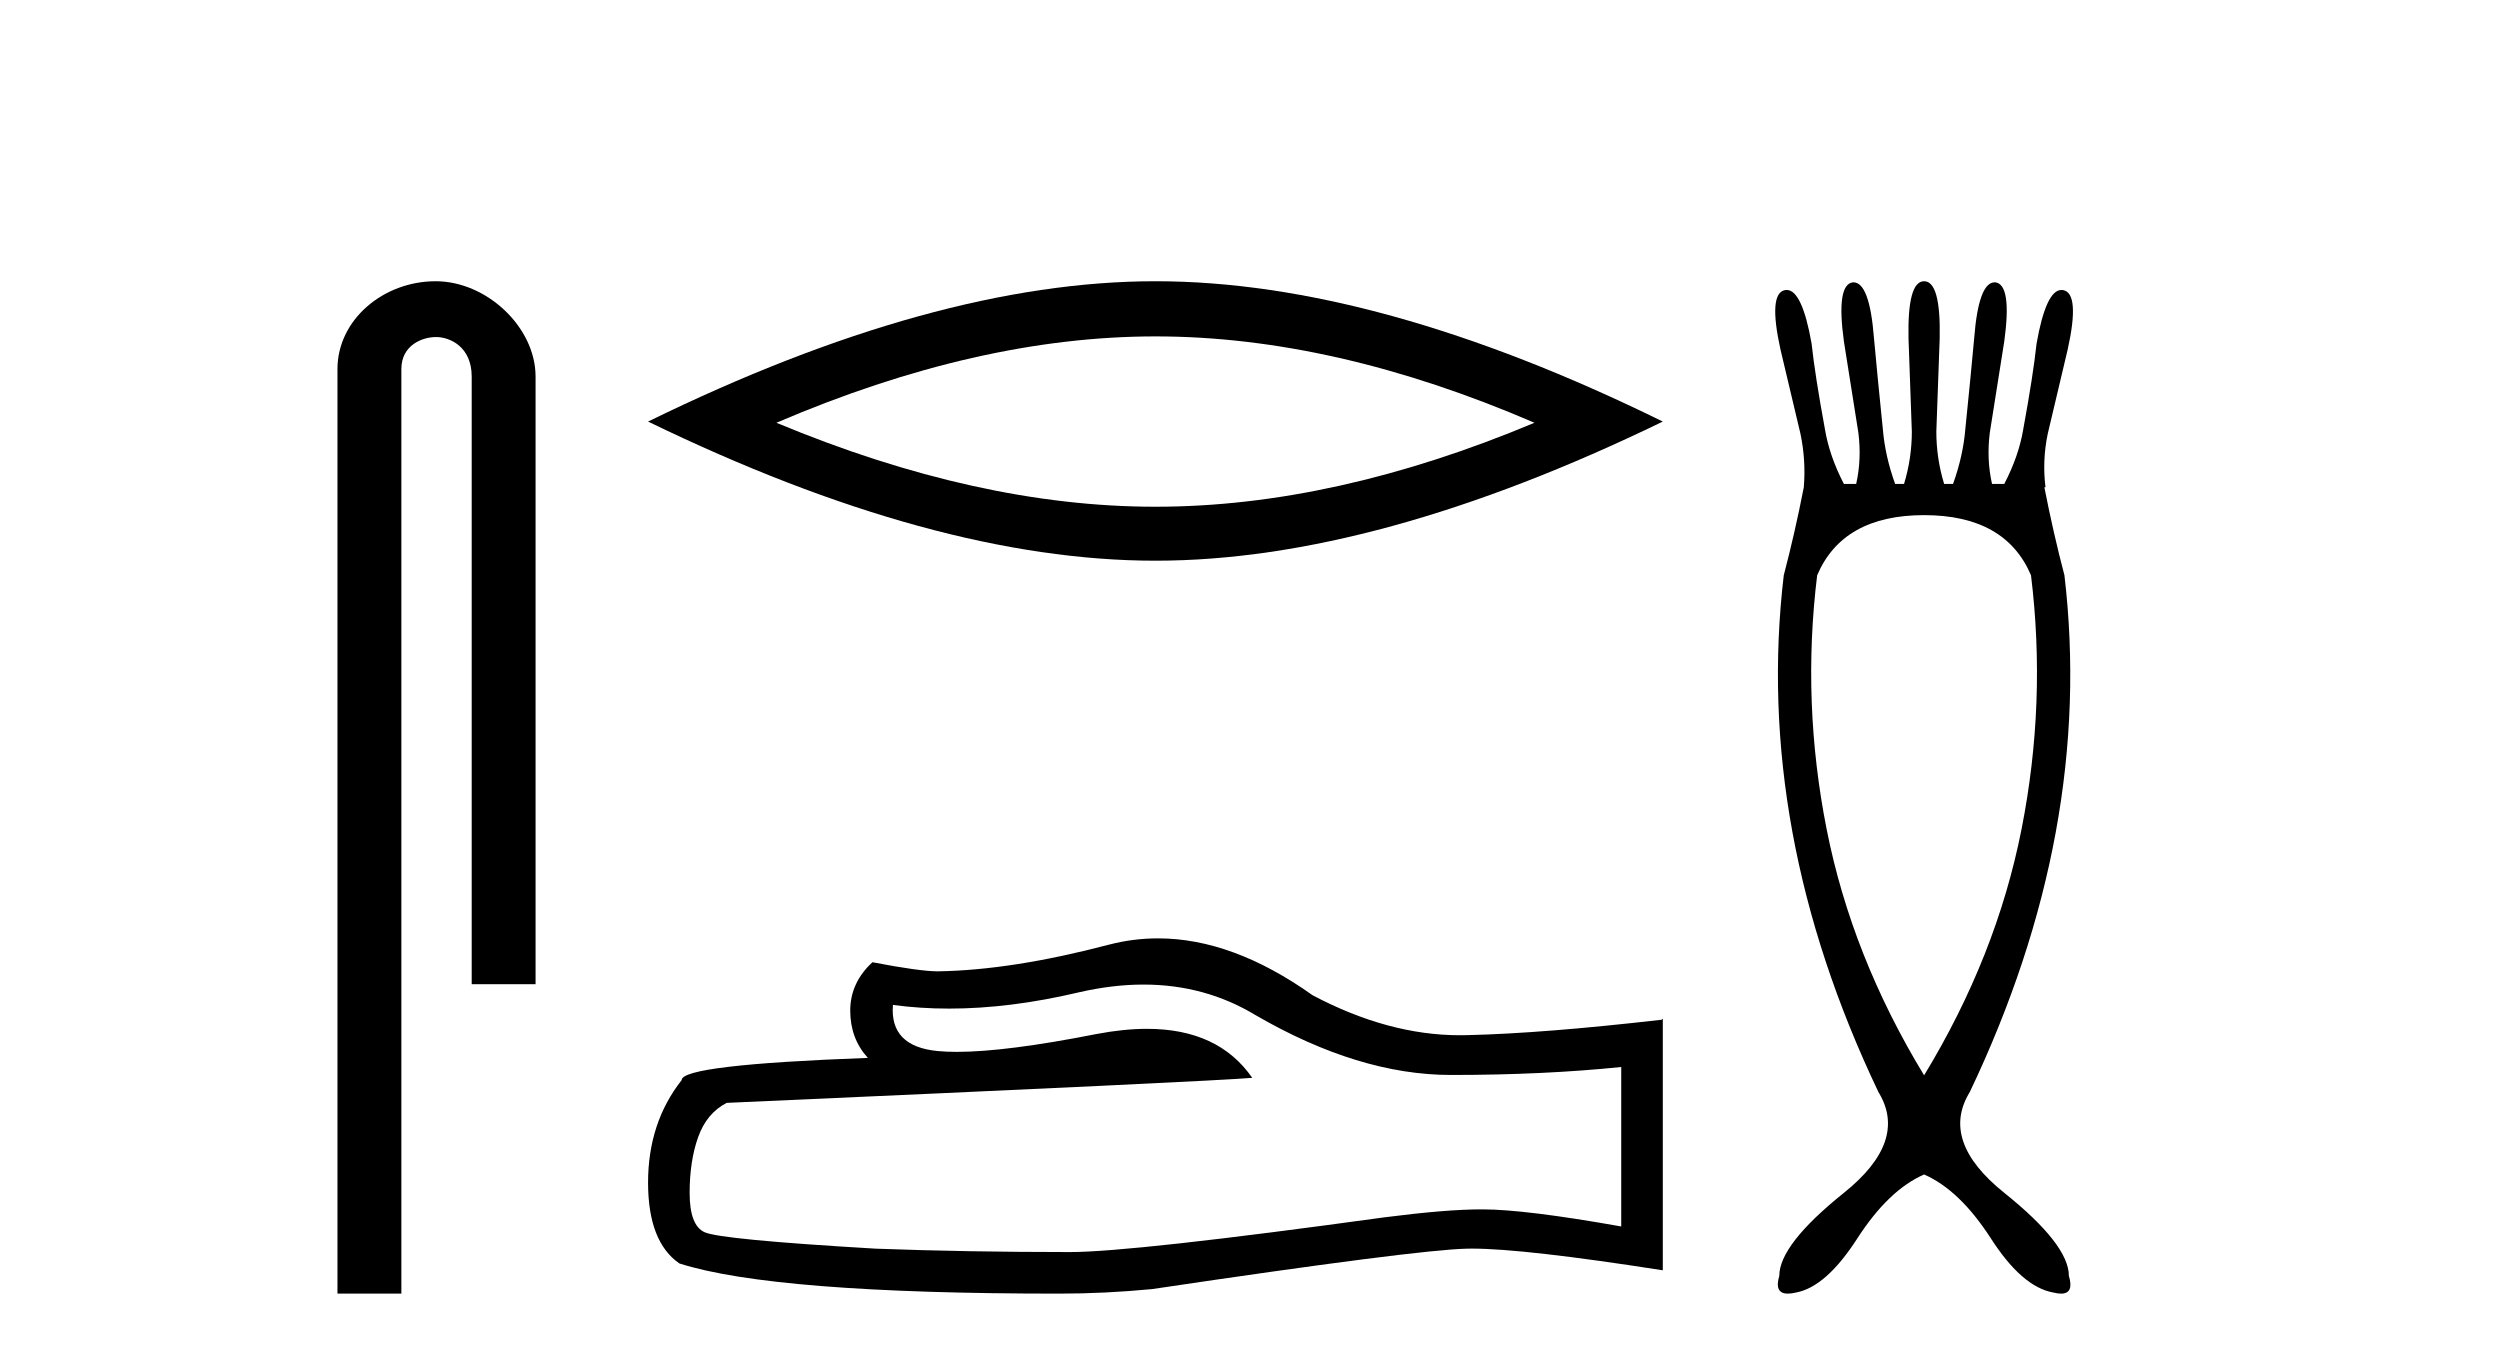 <?xml version='1.0' encoding='UTF-8' standalone='yes'?><svg xmlns='http://www.w3.org/2000/svg' xmlns:xlink='http://www.w3.org/1999/xlink' width='75.0' height='41.0' ><path d='M 13.069 8.437 C 11.5 8.437 10.124 9.591 10.124 11.072 L 10.124 38.809 L 12.041 38.809 L 12.041 11.072 C 12.041 10.346 12.68 10.111 13.081 10.111 C 13.502 10.111 14.151 10.406 14.151 11.296 L 14.151 29.526 L 16.067 29.526 L 16.067 11.296 C 16.067 9.813 14.598 8.437 13.069 8.437 Z' style='fill:#000000;stroke:none' /><path d='M 34.663 10.092 Q 40.025 10.092 46.034 12.683 Q 40.025 15.202 34.663 15.202 Q 29.338 15.202 23.292 12.683 Q 29.338 10.092 34.663 10.092 ZM 34.663 8.437 Q 28.042 8.437 19.442 12.647 Q 28.042 16.821 34.663 16.821 Q 41.284 16.821 49.884 12.647 Q 41.32 8.437 34.663 8.437 Z' style='fill:#000000;stroke:none' /><path d='M 34.306 29.537 Q 36.15 29.537 37.67 30.456 Q 40.762 32.249 43.529 32.249 Q 46.314 32.249 48.637 32.01 L 48.637 36.794 Q 45.75 36.281 44.469 36.281 L 44.435 36.281 Q 43.393 36.281 41.531 36.52 Q 33.963 37.562 32.101 37.562 Q 29.009 37.562 26.275 37.46 Q 21.595 37.186 21.133 36.964 Q 20.689 36.759 20.689 35.786 Q 20.689 34.829 20.945 34.111 Q 21.202 33.394 21.8 33.086 Q 36.423 32.437 37.567 32.335 Q 36.548 30.865 34.41 30.865 Q 33.716 30.865 32.904 31.019 Q 30.18 31.556 28.704 31.556 Q 28.393 31.556 28.137 31.532 Q 26.685 31.395 26.788 30.148 L 26.788 30.148 Q 27.603 30.258 28.472 30.258 Q 30.297 30.258 32.357 29.772 Q 33.373 29.537 34.306 29.537 ZM 34.741 28.151 Q 34.001 28.151 33.279 28.337 Q 30.358 29.106 28.137 29.14 Q 27.591 29.14 26.173 28.867 Q 25.507 29.482 25.507 30.319 Q 25.507 31.156 26.036 31.737 Q 20.45 31.942 20.45 32.403 Q 19.442 33.684 19.442 35.478 Q 19.442 37.255 20.382 37.904 Q 23.217 38.809 31.776 38.809 Q 33.143 38.809 34.561 38.673 Q 42.487 37.494 44.008 37.46 Q 44.079 37.458 44.157 37.458 Q 45.719 37.458 49.884 38.109 L 49.884 30.558 L 49.85 30.592 Q 46.28 31.002 44.025 31.054 Q 43.909 31.057 43.793 31.057 Q 41.647 31.057 39.378 29.858 Q 36.978 28.151 34.741 28.151 Z' style='fill:#000000;stroke:none' /><path d='M 57.723 15.454 Q 60.162 15.454 60.93 17.258 Q 61.398 21.067 60.646 24.876 Q 59.895 28.685 57.723 32.26 Q 55.551 28.685 54.799 24.876 Q 54.047 21.067 54.515 17.258 Q 55.284 15.454 57.723 15.454 ZM 57.723 8.437 Q 57.222 8.437 57.255 10.141 L 57.355 12.948 Q 57.355 13.749 57.121 14.518 L 56.854 14.518 Q 56.553 13.683 56.486 12.881 Q 56.319 11.244 56.219 10.141 Q 56.088 8.47 55.603 8.47 Q 55.594 8.47 55.584 8.47 Q 55.083 8.537 55.317 10.241 L 55.751 12.981 Q 55.852 13.783 55.685 14.518 L 55.317 14.518 Q 54.883 13.683 54.749 12.881 Q 54.448 11.244 54.348 10.308 Q 54.064 8.699 53.601 8.699 Q 53.574 8.699 53.546 8.704 Q 53.045 8.804 53.412 10.475 L 54.014 13.014 Q 54.181 13.816 54.114 14.618 Q 53.847 15.988 53.513 17.258 Q 52.611 24.909 56.353 32.762 Q 57.255 34.232 55.317 35.785 Q 53.379 37.339 53.379 38.275 Q 53.219 38.809 53.636 38.809 Q 53.74 38.809 53.88 38.776 Q 54.782 38.609 55.718 37.155 Q 56.654 35.702 57.723 35.234 Q 58.792 35.702 59.728 37.155 Q 60.663 38.609 61.599 38.776 Q 61.732 38.809 61.831 38.809 Q 62.227 38.809 62.066 38.275 Q 62.066 37.339 60.128 35.785 Q 58.191 34.232 59.093 32.762 Q 62.835 24.909 61.933 17.258 Q 61.599 15.988 61.331 14.618 L 61.365 14.618 Q 61.265 13.816 61.432 13.014 L 62.033 10.475 Q 62.401 8.804 61.899 8.704 Q 61.872 8.699 61.844 8.699 Q 61.381 8.699 61.097 10.308 Q 60.997 11.244 60.697 12.881 Q 60.563 13.683 60.128 14.518 L 59.761 14.518 Q 59.594 13.783 59.694 12.981 L 60.128 10.241 Q 60.362 8.537 59.861 8.47 Q 59.852 8.47 59.842 8.47 Q 59.357 8.47 59.226 10.141 Q 59.126 11.244 58.959 12.881 Q 58.892 13.683 58.591 14.518 L 58.324 14.518 Q 58.09 13.749 58.09 12.948 L 58.191 10.141 Q 58.224 8.437 57.723 8.437 Z' style='fill:#000000;stroke:none' /></svg>